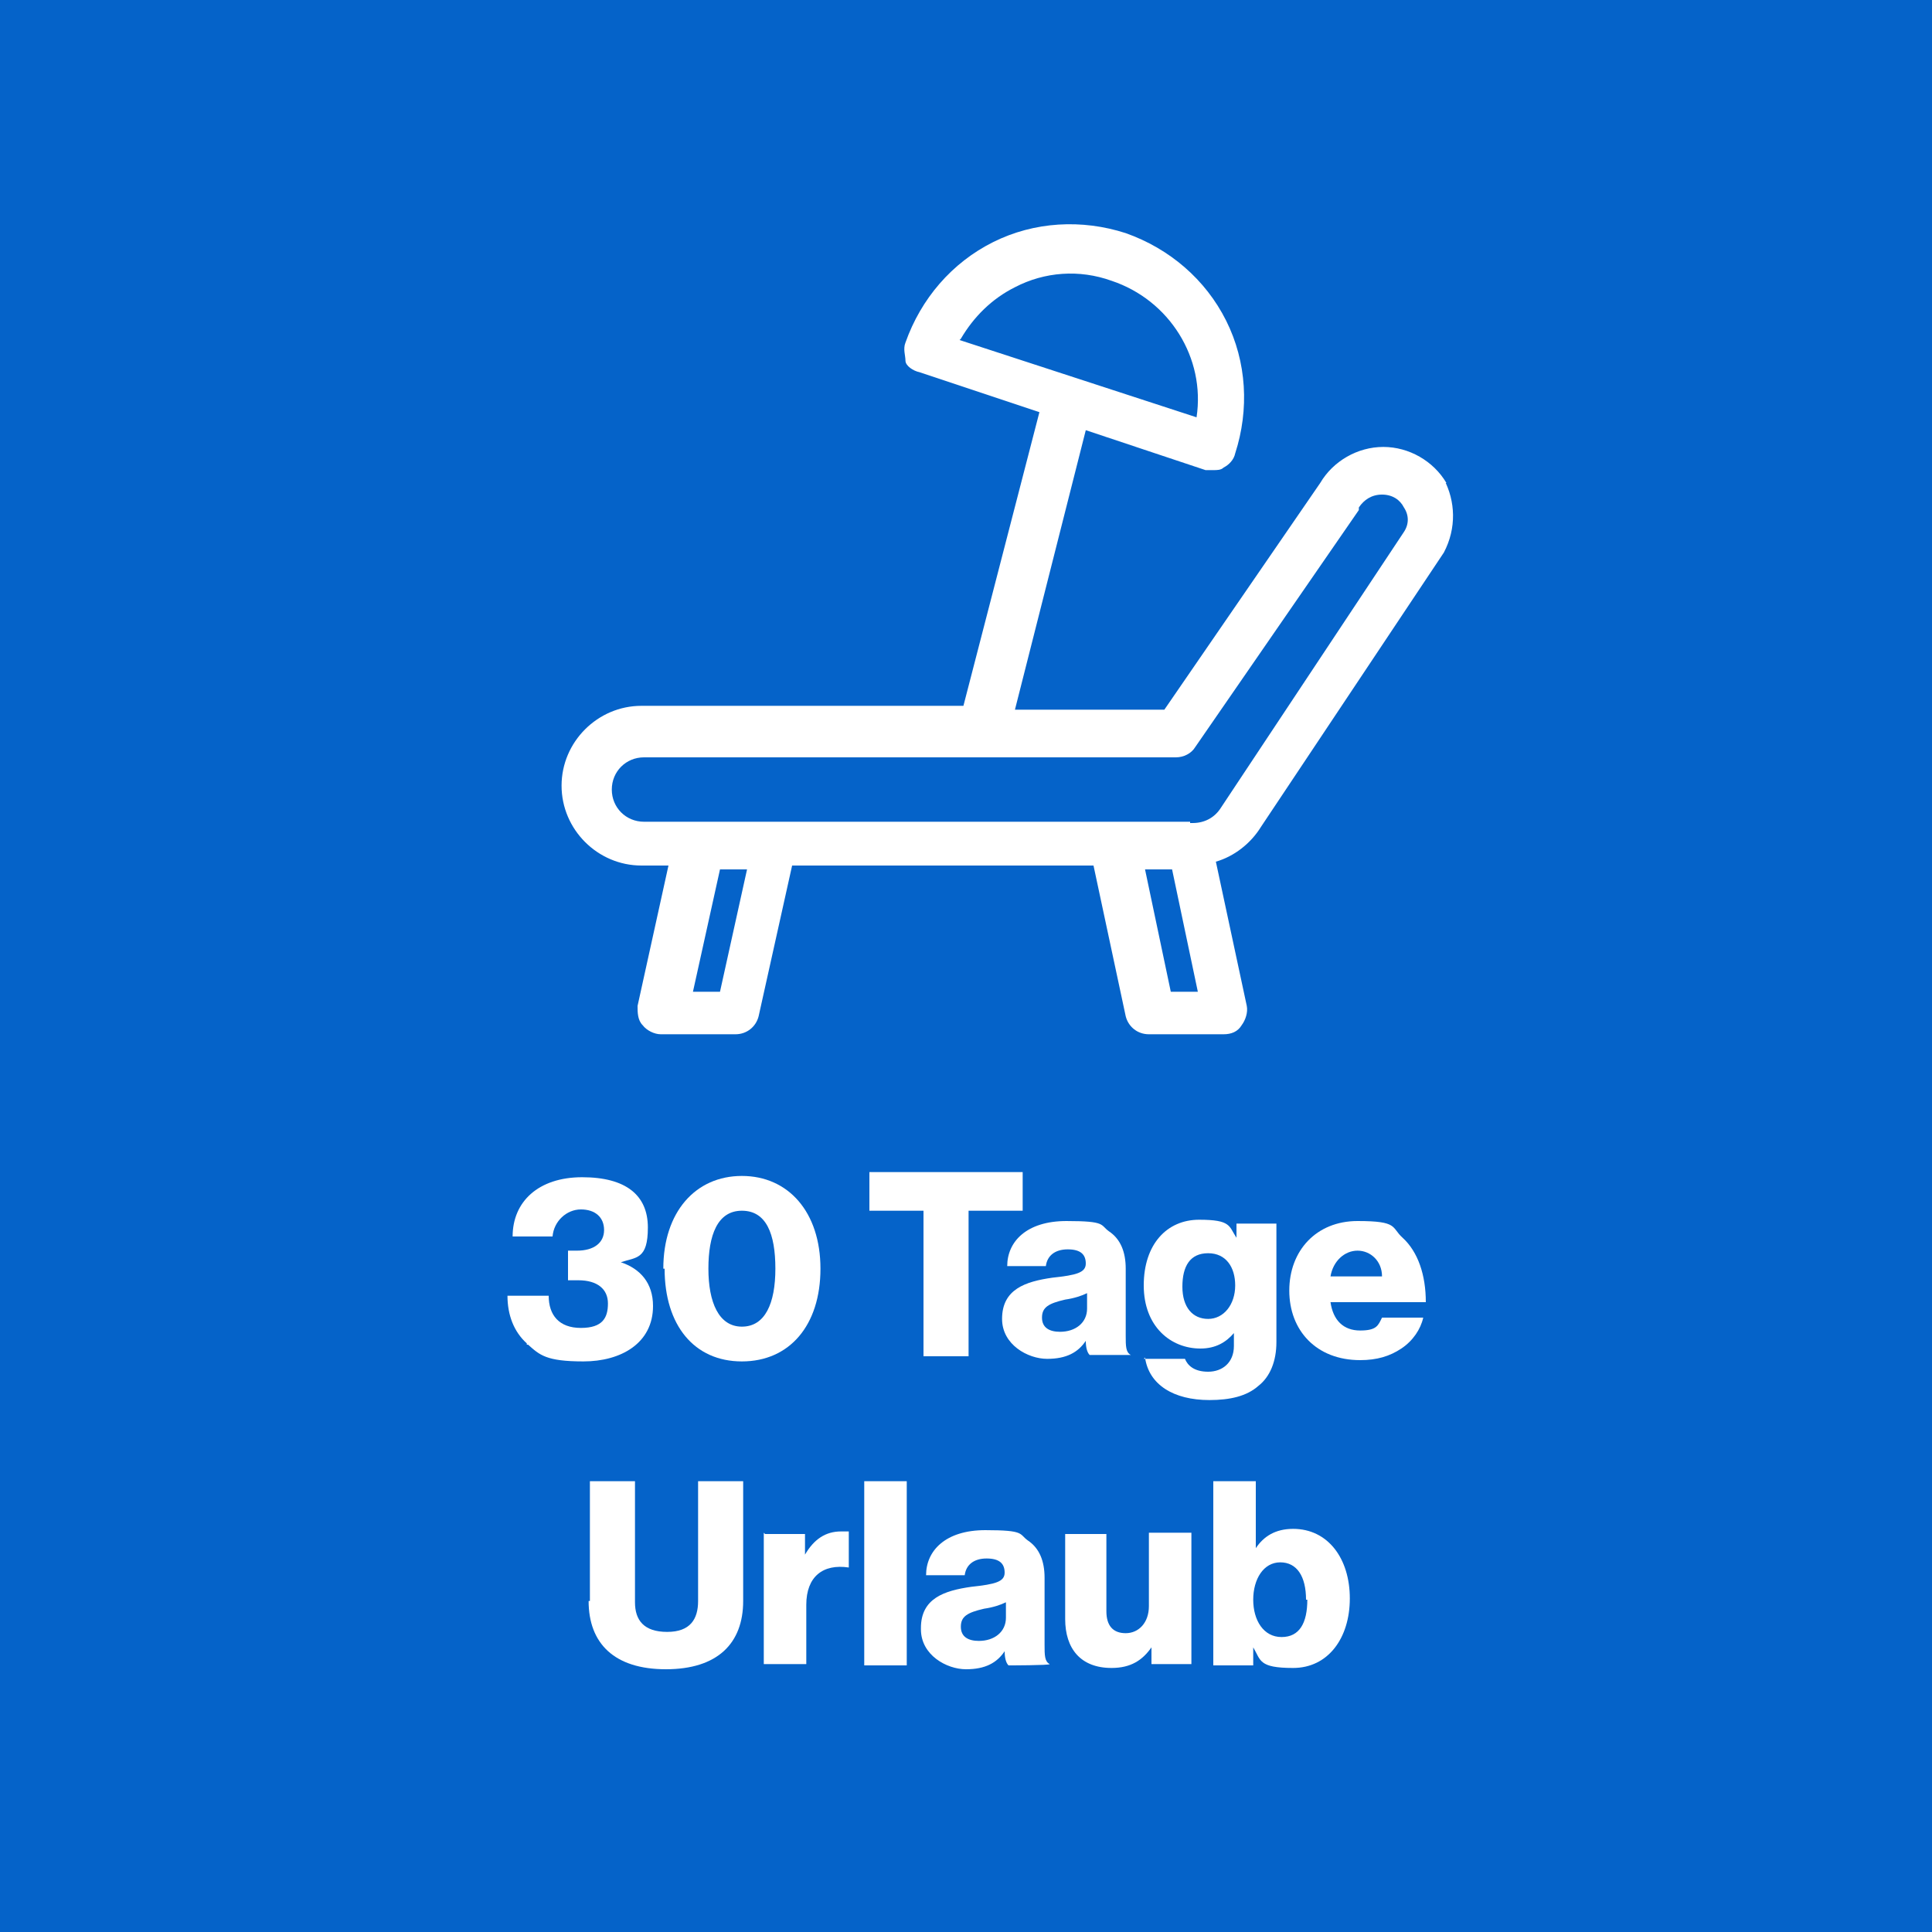 <?xml version="1.0" encoding="UTF-8"?><svg id="Ebene_1" data-name="Ebene 1" xmlns="http://www.w3.org/2000/svg" version="1.1" viewBox="0 0 150 150"><defs><style>.cls-1 {
        fill: #0563c9;
      }

      .cls-1, .cls-2 {
        stroke-width: 0px;
      }

      .cls-2 {
        fill: #fff;
      }</style></defs><g id="Flaeche"><rect class="cls-1" y="0" width="150" height="150"/></g><g id="Typo"><g><path class="cls-2" d="M40.9,104.3c-1-.9-1.5-2.2-1.5-3.7h3.2c0,1.5.8,2.5,2.5,2.5s2.1-.8,2.1-1.9-.8-1.8-2.3-1.8h-.8v-2.3h.7c1.3,0,2.1-.6,2.1-1.6s-.7-1.6-1.8-1.6-2.1.9-2.2,2.1h-3.1c0-2.7,2-4.6,5.4-4.6s5.1,1.4,5.1,3.9-.9,2.3-2.1,2.7h0c1.5.5,2.5,1.6,2.5,3.4,0,2.9-2.5,4.3-5.4,4.3s-3.4-.5-4.3-1.3h-.1Z"/><path class="cls-2" d="M51.5,98.5c0-4.4,2.5-7.2,6.1-7.2s6.1,2.8,6.1,7.2-2.4,7.2-6.1,7.2-6-2.8-6-7.2h0ZM60.2,98.5c0-2.7-.7-4.5-2.6-4.5s-2.6,1.9-2.6,4.5.8,4.5,2.6,4.5,2.6-1.8,2.6-4.5Z"/><path class="cls-2" d="M71.7,94h-4.2v-3h11.9v3h-4.2v11.3h-3.5s0-11.3,0-11.3Z"/><path class="cls-2" d="M77.8,102.4c0-2.3,1.8-2.9,3.9-3.2,1.9-.2,2.6-.4,2.6-1.1s-.4-1.1-1.4-1.1-1.6.5-1.7,1.3h-3c0-1.9,1.5-3.5,4.6-3.5s2.6.3,3.3.8c.9.6,1.3,1.6,1.3,2.9v5.2c0,.8,0,1.3.4,1.5h0c0,0-3.2,0-3.2,0-.2-.2-.3-.6-.3-1.1h0c-.6.9-1.5,1.4-3,1.4s-3.5-1.1-3.5-3.1h0ZM84.4,101.6v-1.2c-.4.2-1,.4-1.7.5-1.3.3-1.8.6-1.8,1.4s.6,1.1,1.4,1.1c1.2,0,2.1-.7,2.1-1.8Z"/><path class="cls-2" d="M88.8,105.5h3.2c.2.5.7,1,1.8,1s2-.7,2-2v-1h0c-.6.7-1.4,1.2-2.6,1.2-2.3,0-4.4-1.7-4.4-4.9s1.8-5.1,4.3-5.1,2.3.5,2.9,1.4h0v-1.1h3.1v9.2c0,1.5-.5,2.7-1.4,3.4-.9.8-2.2,1.1-3.8,1.1-2.8,0-4.7-1.2-5-3.3h0ZM95.9,99.8c0-1.4-.7-2.5-2.1-2.5s-2,1-2,2.6.8,2.5,2,2.5,2.1-1.1,2.1-2.6Z"/><path class="cls-2" d="M100.1,100.2c0-3.1,2.1-5.4,5.3-5.4s2.6.5,3.5,1.3c1.2,1.1,1.8,2.9,1.8,5h-7.4c.2,1.4,1,2.2,2.3,2.2s1.4-.4,1.7-1h3.2c-.2.9-.8,1.8-1.7,2.4-.9.6-1.9.9-3.2.9-3.4,0-5.5-2.3-5.5-5.4ZM107.3,99.1c0-1.2-.9-2-1.9-2s-1.9.8-2.1,2h4Z"/><path class="cls-2" d="M45.8,124.3v-9.3h3.5v9.4c0,1.4.7,2.3,2.5,2.3s2.4-1,2.4-2.4v-9.3h3.5v9.3c0,3.3-2,5.3-6,5.3s-6-2-6-5.3h0Z"/><path class="cls-2" d="M59.4,119.1h3.1v1.6h0c.7-1.2,1.6-1.8,2.8-1.8s.5,0,.6,0v2.8h0c-2-.3-3.3.7-3.3,2.9v4.6h-3.3v-10.2h0Z"/><path class="cls-2" d="M67.1,115h3.3v14.3h-3.3v-14.3Z"/><path class="cls-2" d="M71.5,126.4c0-2.3,1.8-2.9,3.9-3.2,1.9-.2,2.6-.4,2.6-1.1s-.4-1.1-1.4-1.1-1.6.5-1.7,1.3h-3c0-1.9,1.5-3.5,4.6-3.5s2.6.3,3.3.8c.9.6,1.3,1.6,1.3,2.9v5.2c0,.8,0,1.3.4,1.5h0c0,.1-3.2.1-3.2.1-.2-.2-.3-.6-.3-1.1h0c-.6.9-1.5,1.4-3,1.4s-3.5-1.1-3.5-3.1h0ZM78.1,125.6v-1.2c-.4.2-1,.4-1.7.5-1.3.3-1.8.6-1.8,1.4s.6,1.1,1.4,1.1c1.2,0,2.1-.7,2.1-1.8Z"/><path class="cls-2" d="M82.7,125.8v-6.7h3.2v6c0,1.1.5,1.7,1.5,1.7s1.8-.8,1.8-2.1v-5.7h3.3v10.2h-3.1v-1.3h0c-.7,1-1.6,1.6-3.1,1.6-2.4,0-3.6-1.5-3.6-3.8h0Z"/><path class="cls-2" d="M97.3,128h0v1.3h-3.1v-14.3h3.3v5.2h0c.6-.9,1.5-1.5,2.9-1.5,2.7,0,4.4,2.3,4.4,5.4s-1.7,5.4-4.4,5.4-2.5-.6-3.1-1.6h0ZM101.4,124.2c0-1.8-.7-2.9-2-2.9s-2.1,1.3-2.1,2.9.8,2.9,2.2,2.9,2-1.1,2-2.9h0Z"/></g><path class="cls-2" d="M112.3,37.5c-1-1.7-2.9-2.8-4.9-2.8s-3.9,1.1-4.9,2.8l-12.1,17.6h-11.6l5.5-21.7,9.3,3.1h.6c.3,0,.6,0,.8-.2.4-.2.8-.6.9-1.1,1.1-3.4.9-7.1-.7-10.3-1.6-3.2-4.4-5.6-7.8-6.8-3.4-1.1-7.1-.9-10.3.7-3.2,1.6-5.6,4.4-6.8,7.8-.2.5,0,1,0,1.4s.6.8,1.1.9l9.3,3.1-5.9,22.8h-25c-3.4,0-6.2,2.8-6.2,6.2s2.8,6.2,6.2,6.2h2.1l-2.4,10.9c0,.5,0,1.1.4,1.5.3.4.9.7,1.4.7h5.8c.9,0,1.6-.6,1.8-1.4l2.6-11.7h23.4l2.5,11.7c.2.8.9,1.4,1.8,1.4h5.8c.6,0,1.1-.2,1.4-.7.3-.4.5-1,.4-1.5l-2.4-11.2c1.4-.4,2.7-1.4,3.5-2.7l14.2-21.3h0c1-1.9.9-4,0-5.7v.3ZM91,67.5l2,9.5h-2.1l-2-9.5h2.1ZM92.4,63.8h-42.4c-1.4,0-2.5-1.1-2.5-2.5s1.1-2.5,2.5-2.5h41.3c.6,0,1.2-.3,1.5-.8l12.7-18.4v-.2c.4-.6,1-1,1.8-1s1.4.4,1.7,1c.4.6.4,1.3,0,1.9l-14.2,21.4c-.5.8-1.3,1.2-2.2,1.2h-.4.2ZM58,67.5l-2.1,9.5h-2.1l2.1-9.5h2.1ZM74.6,26.3c1-1.7,2.4-3.1,4.2-4,2.3-1.2,5-1.4,7.5-.5,4.5,1.5,7.3,6,6.6,10.6l-9.2-3h0l-9.2-3h0Z"/></g></svg>